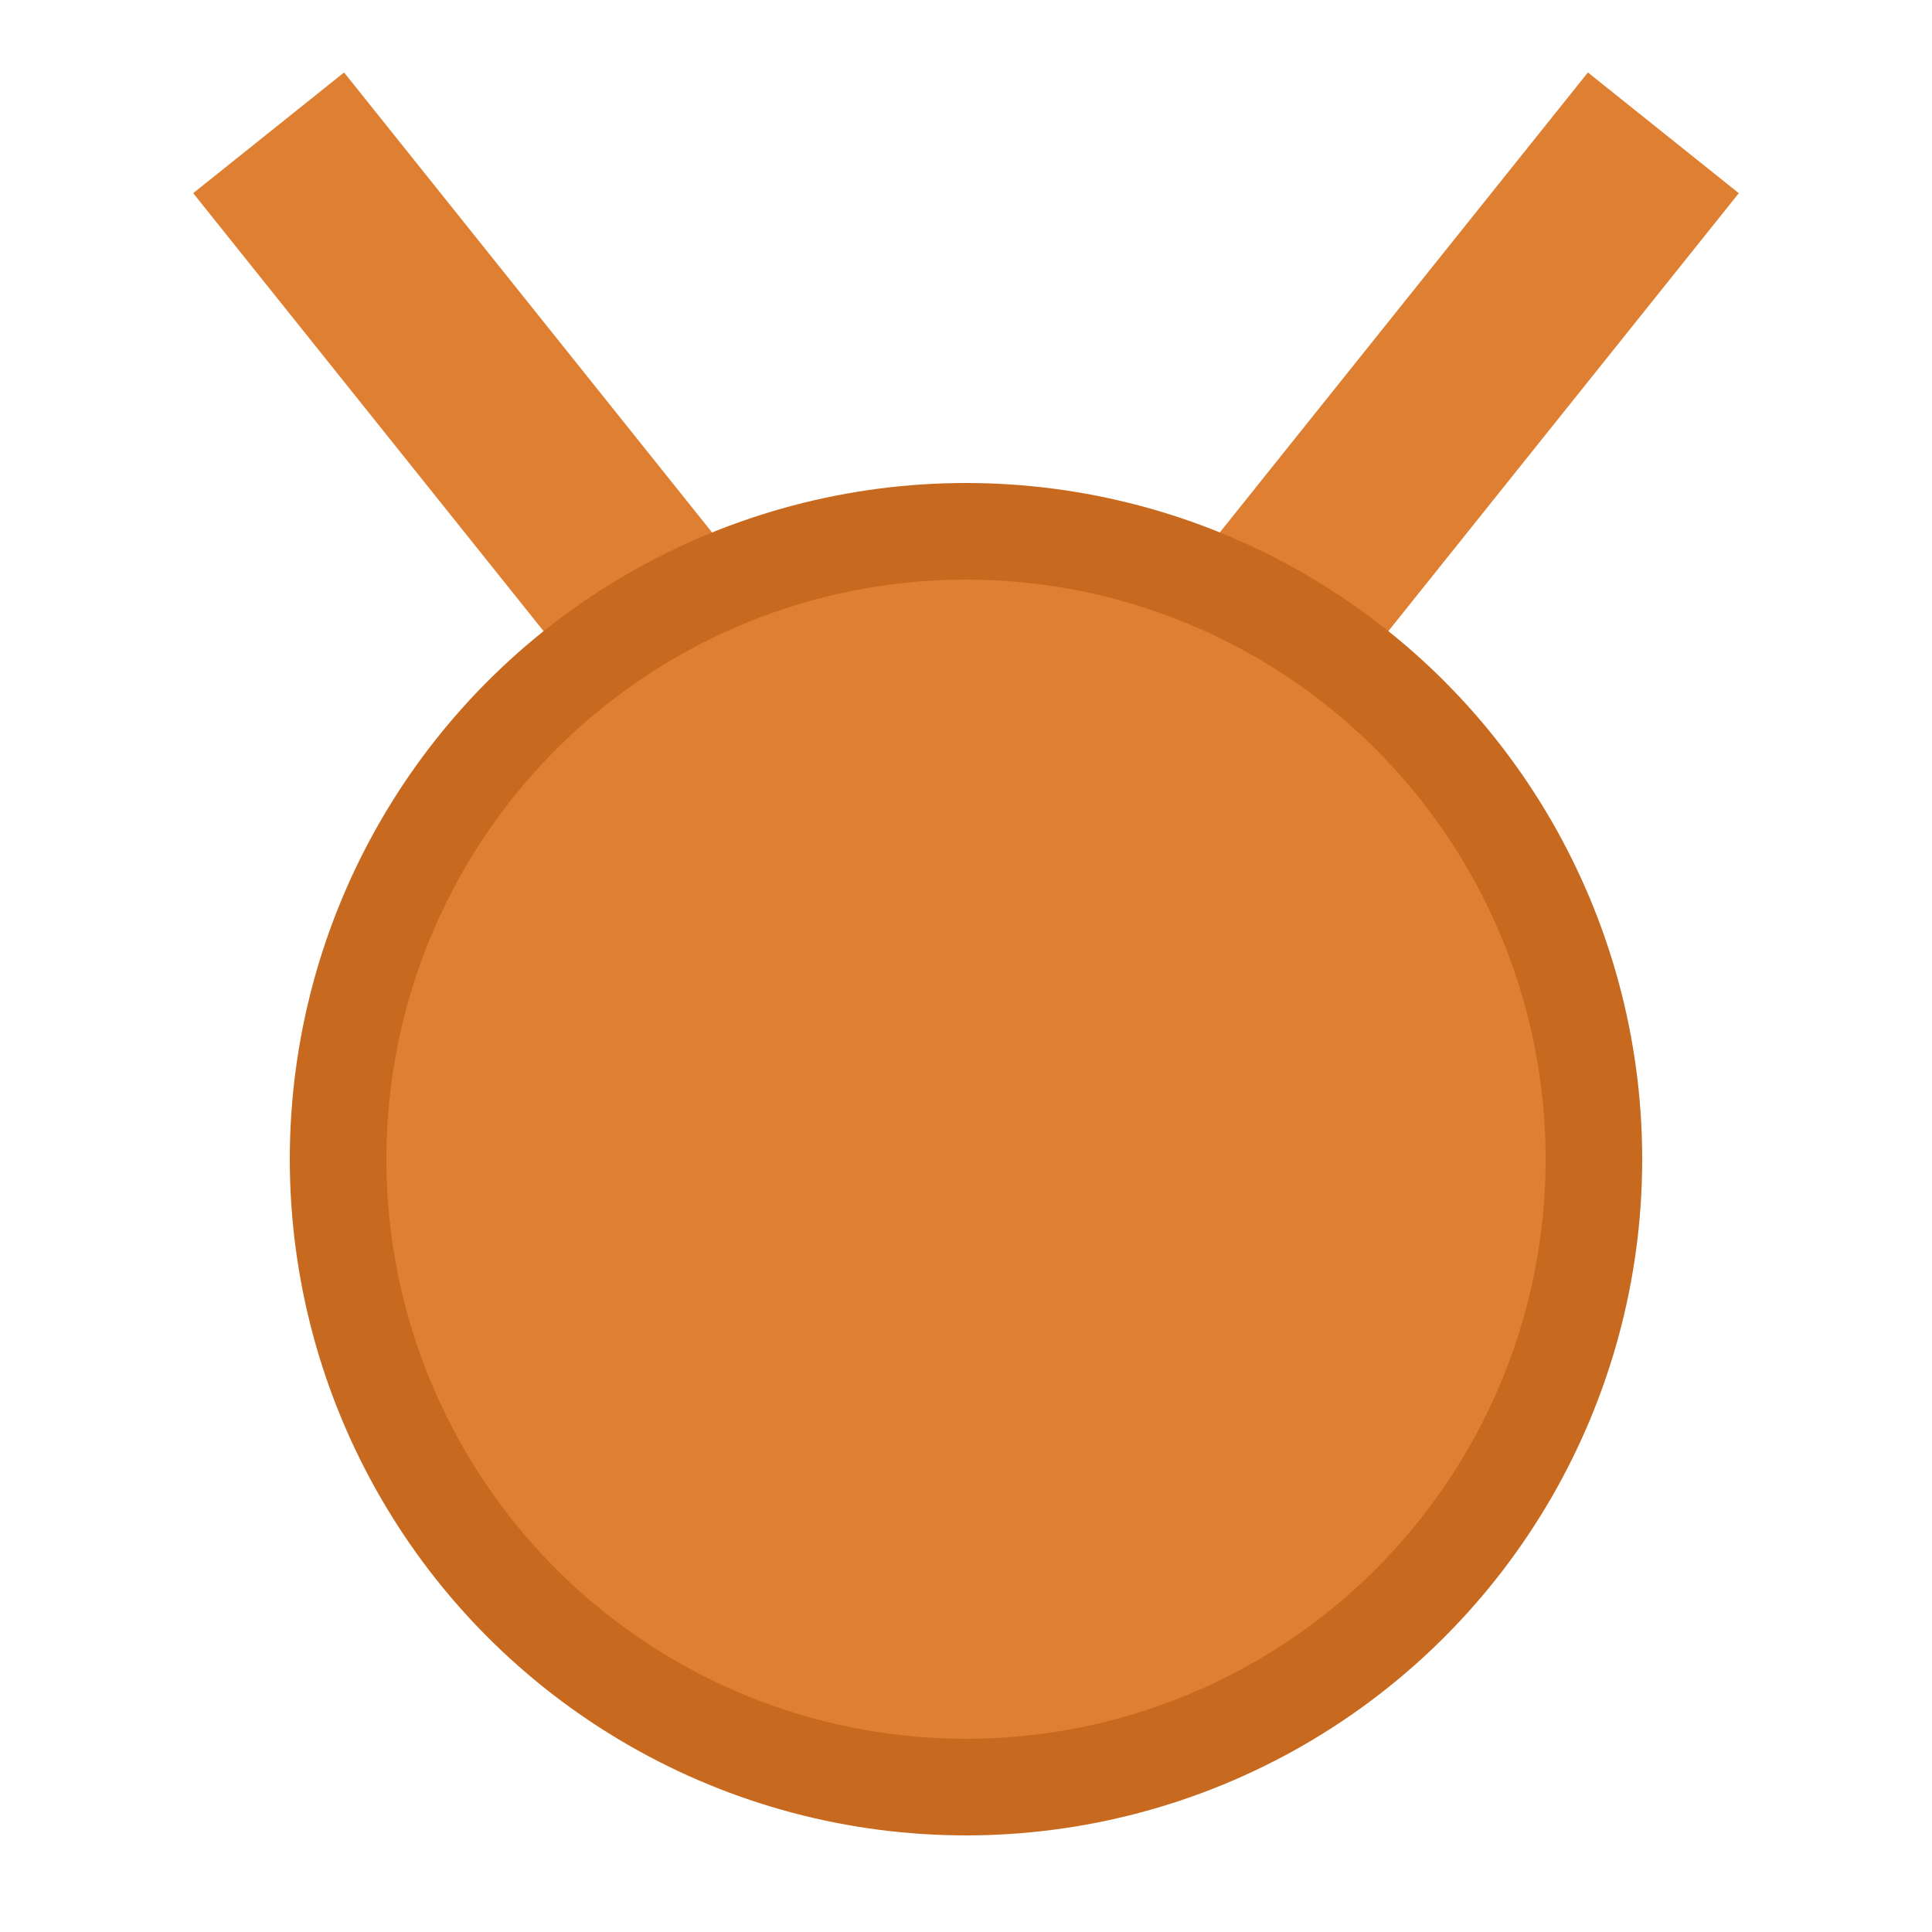 <?xml version="1.0" encoding="UTF-8" standalone="no"?>
<svg
   xmlns:dc="http://purl.org/dc/elements/1.1/"
   xmlns:cc="http://creativecommons.org/ns#"
   xmlns:rdf="http://www.w3.org/1999/02/22-rdf-syntax-ns#"
   xmlns:svg="http://www.w3.org/2000/svg"
   xmlns="http://www.w3.org/2000/svg"
   xmlns:sodipodi="http://sodipodi.sourceforge.net/DTD/sodipodi-0.dtd"
   xmlns:inkscape="http://www.inkscape.org/namespaces/inkscape"
   width="20"
   height="20"
   viewBox="0 0 20 20"
   fill="none"
   version="1.1"
   id="svg185"
   sodipodi:docname="Bronze.svg"
   inkscape:version="1.0.1 (3bc2e813f5, 2020-09-07)">
  <defs
     id="defs189" />
  <sodipodi:namedview
     pagecolor="#ffffff"
     bordercolor="#666666"
     borderopacity="1"
     objecttolerance="10"
     gridtolerance="10"
     guidetolerance="10"
     inkscape:pageopacity="0"
     inkscape:pageshadow="2"
     inkscape:window-width="1600"
     inkscape:window-height="877"
     id="namedview187"
     showgrid="false"
     inkscape:pagecheckerboard="true"
     inkscape:zoom="35.5"
     inkscape:cx="10"
     inkscape:cy="6.0187793"
     inkscape:window-x="-8"
     inkscape:window-y="-8"
     inkscape:window-maximized="1"
     inkscape:current-layer="svg185" />
  <line
     x1="2.781"
     y1="1.375"
     x2="6.781"
     y2="6.375"
     stroke="#DF7F32"
     stroke-width="2"
     id="line179" />
  <line
     y1="-1"
     x2="6.403"
     y2="-1"
     transform="matrix(-0.625 0.781 0.781 0.625 18 2)"
     stroke="#DF7F32"
     stroke-width="2"
     id="line181" />
  <circle
     cx="10"
     cy="12"
     r="6.5"
     fill="#DF7F32"
     stroke="#C76A1F"
     id="circle183" />
</svg>
